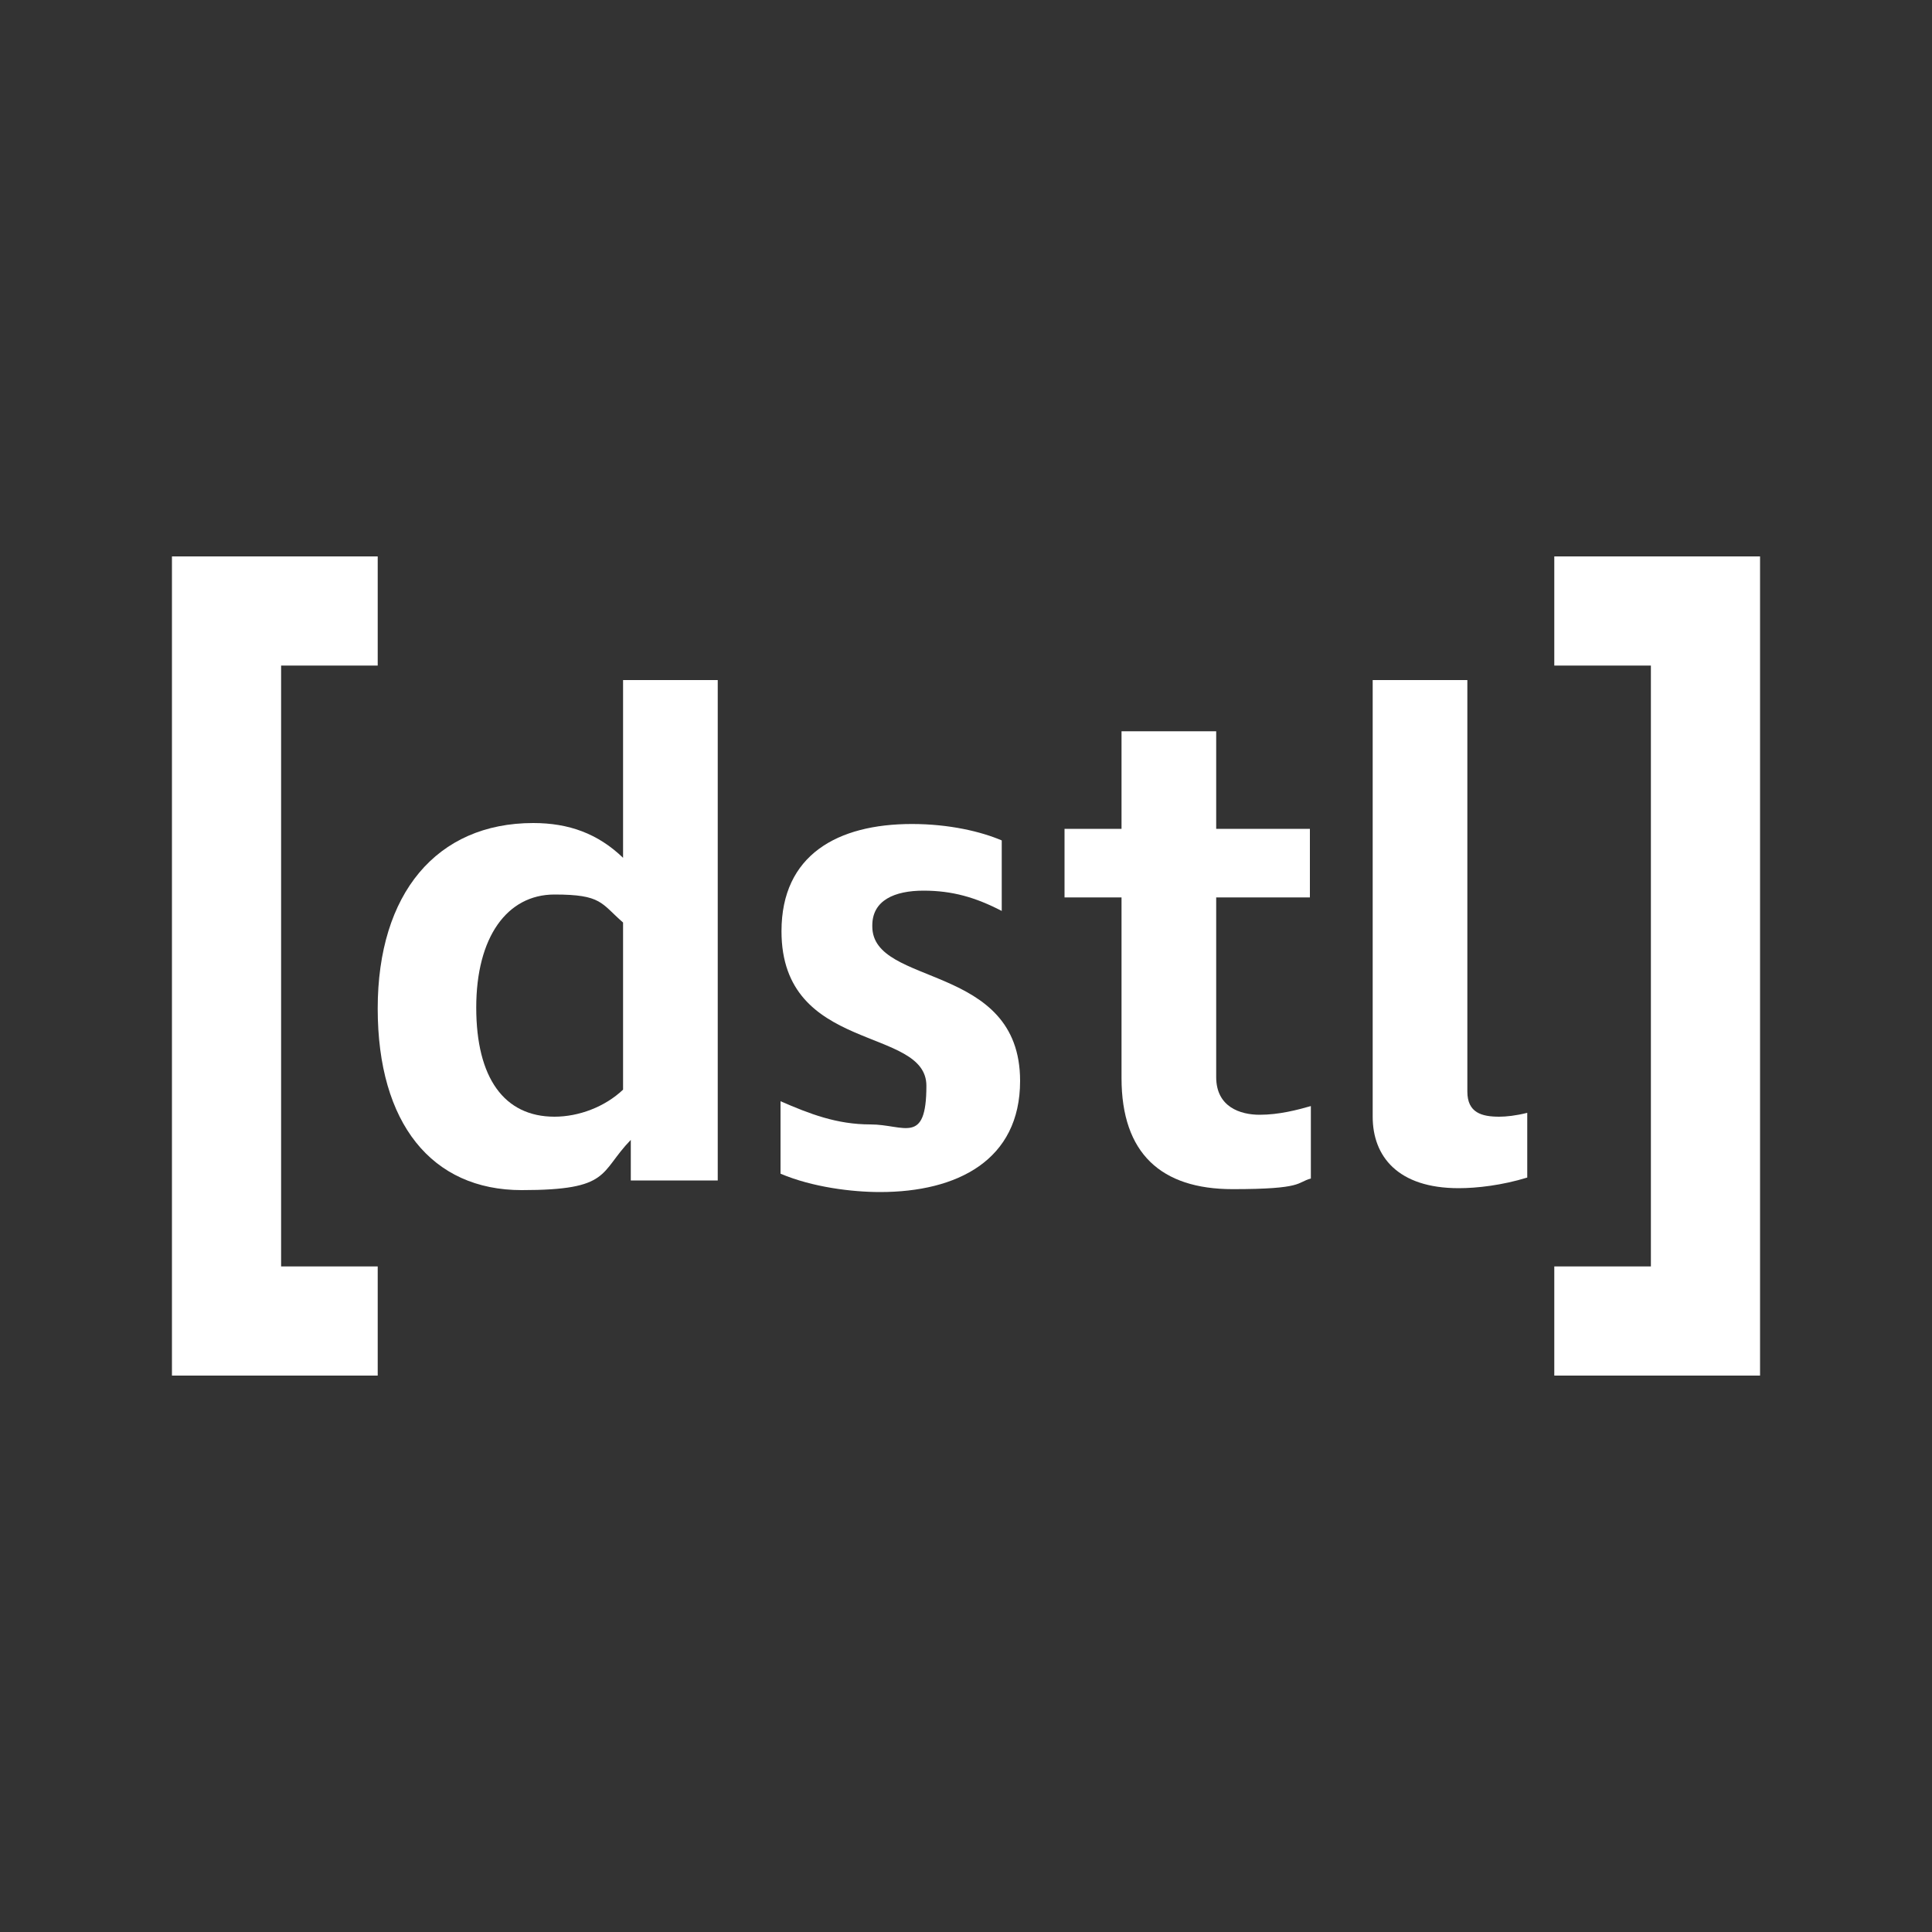 <?xml version="1.0" encoding="UTF-8"?>
<svg id="Layer_1" xmlns="http://www.w3.org/2000/svg" version="1.1" viewBox="0 0 200 200">
  <rect x="0" y="0" width="200" height="200" fill="#333333" stroke="none"/>
  <!-- Generator: Adobe Illustrator 29.8.0, SVG Export Plug-In . SVG Version: 2.1.1 Build 160)  -->
  <defs>
    <style>
      .st0 {
        fill: #fff;
      }
    </style>
  </defs>
  <polygon class="st0" points="160.9 57.6 160.9 68.9 170.9 68.9 170.9 131.1 160.9 131.1 160.9 142.4 182.2 142.4 182.2 57.6 160.9 57.6"/>
  <polygon class="st0" points="17.8 57.6 17.8 142.4 39.1 142.4 39.1 131.1 29.1 131.1 29.1 68.9 39.1 68.9 39.1 57.6 17.8 57.6"/>
  <path class="st0" d="M65.3,118v4.2h9v-51.8h-9.8v18.4h0c-2.6-2.5-5.6-3.6-9.3-3.6-10,0-16.1,7.3-16.1,19.2s5.6,18.8,14.9,18.8,8-1.8,11.3-5.2h0ZM64.5,112.8c-1.9,1.8-4.6,2.8-7.1,2.8-5.2,0-8.1-4-8.1-11.3s3.2-11.7,8.1-11.7,4.8.9,7.1,2.9v17.3Z"/>
  <path class="st0" d="M90.3,95.8c0-2.6,2.3-3.6,5.3-3.6s5.4.7,8.1,2.1v-7.3c-2.1-.9-5.4-1.7-9.3-1.7-7.7,0-13.5,3.2-13.5,11.1,0,12.7,15,9.8,15,16s-2.3,4-5.8,4-6.3-1.1-9.3-2.4v7.5c3.3,1.4,7.4,1.9,10.3,1.9,8,0,14.5-3.3,14.5-11.5,0-12.3-15.3-9.7-15.3-16"/>
  <path class="st0" d="M125.9,111.6v-18.7h9.7v-7.1h-9.7v-10.1h-9.8v10.1h-5.9v7.1h5.9v18.7c0,7.8,4.1,11.5,11.5,11.5s6.6-.7,8.1-1.1v-7.5c-1.4.4-3.3.9-5.3.9s-4.5-.8-4.5-3.9"/>
  <path class="st0" d="M151,123c1.9,0,4.5-.3,7.1-1.1v-6.7c-1.2.3-2.2.4-2.9.4-1.8,0-3.3-.4-3.3-2.6v-42.6h-9.8v45.2c0,4.1,2.6,7.4,8.9,7.4"/>
</svg>